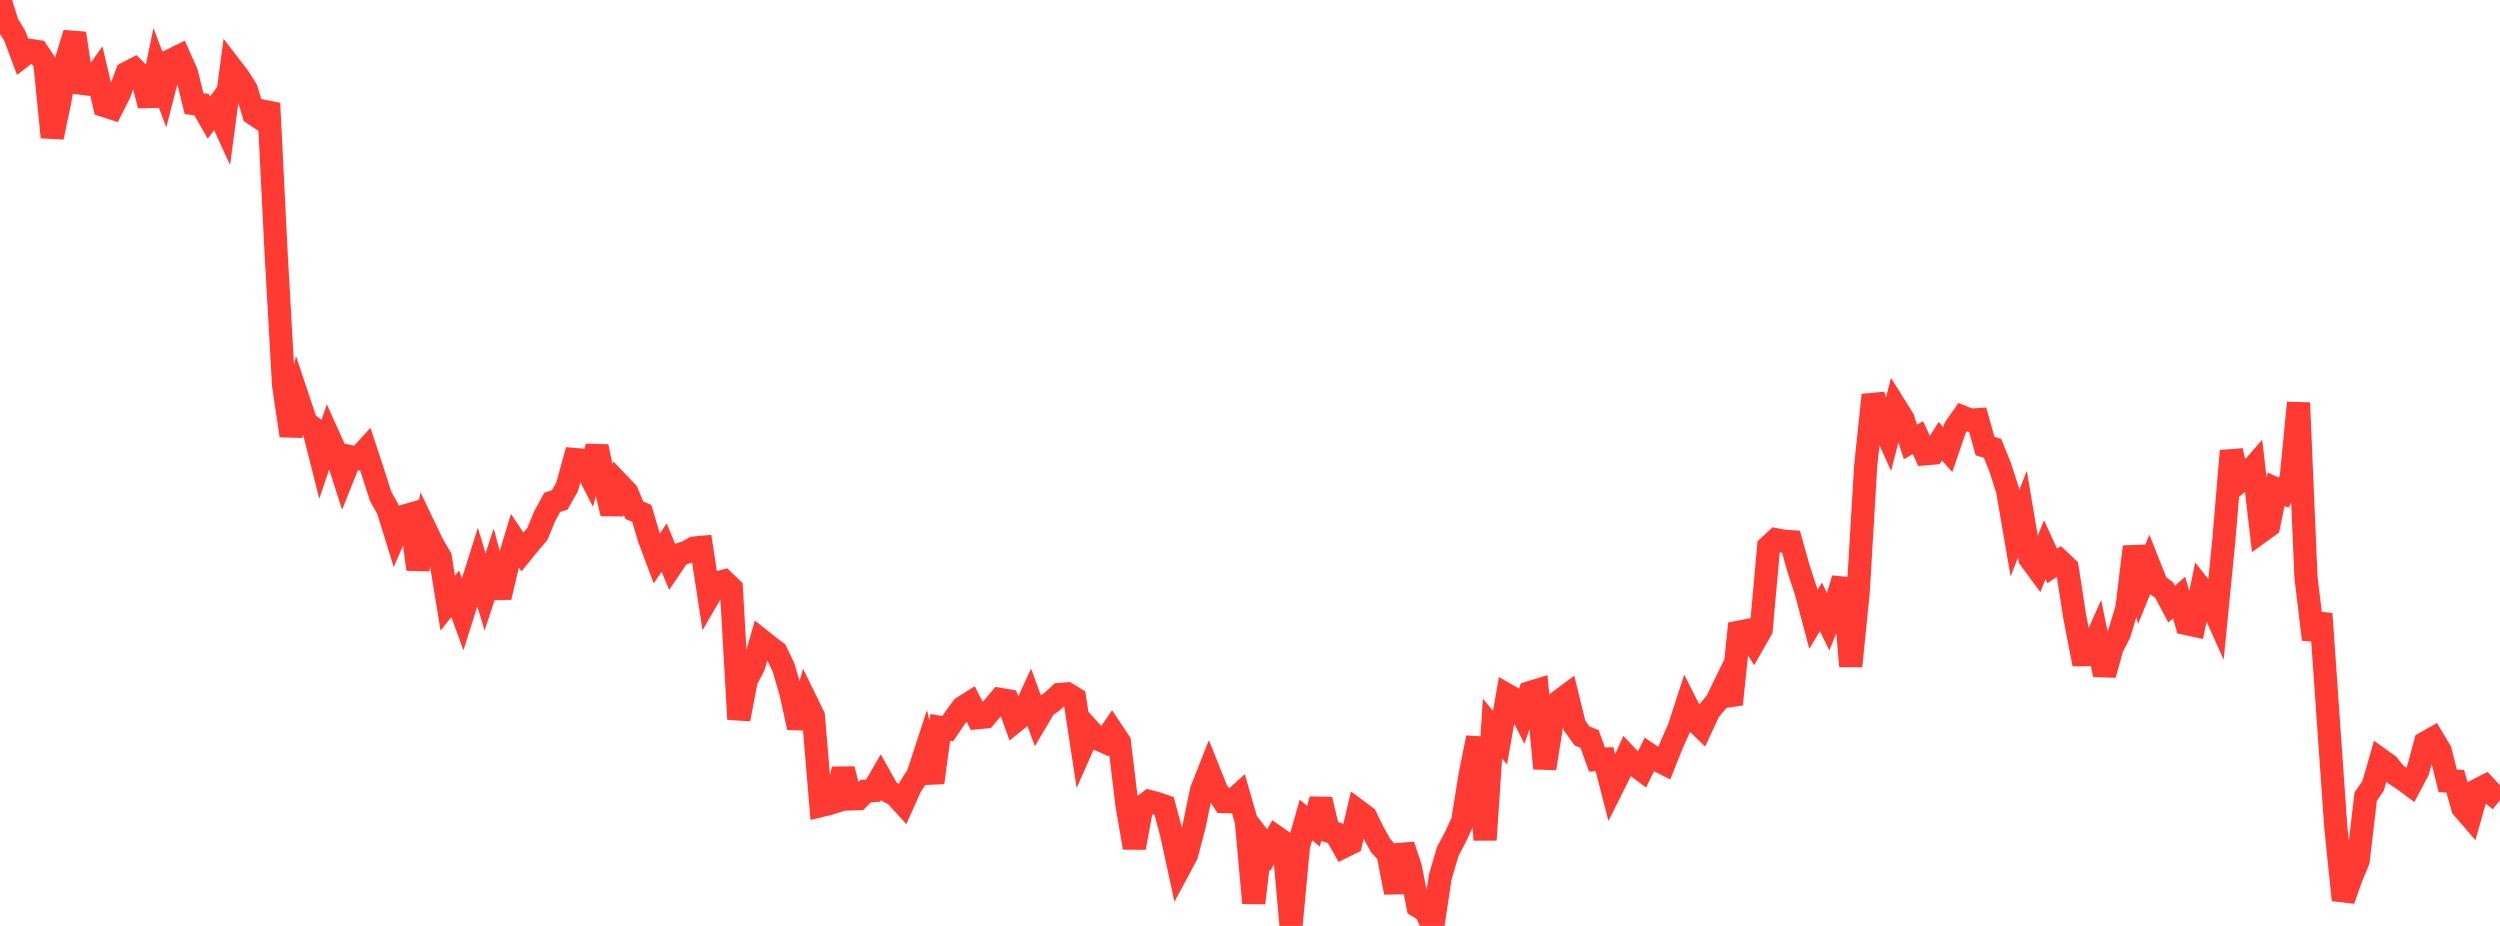 <?xml version="1.0" standalone="no"?>
<!DOCTYPE svg PUBLIC "-//W3C//DTD SVG 1.1//EN" "http://www.w3.org/Graphics/SVG/1.1/DTD/svg11.dtd">

<svg width="135" height="50" viewBox="0 0 135 50" preserveAspectRatio="none" 
  xmlns="http://www.w3.org/2000/svg"
  xmlns:xlink="http://www.w3.org/1999/xlink">


<polyline points="0.0, 0.0 0.403, 1.284 0.806, 1.948 1.209, 3.032 1.612, 2.722 2.015, 2.782 2.418, 3.382 2.821, 7.41 3.224, 5.5 3.627, 3.114 4.03, 1.801 4.433, 4.5 4.836, 4.55 5.239, 3.987 5.642, 5.704 6.045, 5.835 6.448, 5.038 6.851, 3.95 7.254, 3.741 7.657, 4.142 8.06, 5.695 8.463, 3.745 8.866, 4.809 9.269, 3.24 9.672, 3.041 10.075, 3.944 10.478, 5.596 10.881, 5.649 11.284, 6.35 11.687, 5.803 12.09, 6.683 12.493, 3.666 12.896, 4.191 13.299, 4.83 13.701, 6.15 14.104, 6.418 14.507, 5.583 14.91, 13.666 15.313, 20.79 15.716, 23.524 16.119, 21.601 16.522, 22.808 16.925, 23.126 17.328, 24.724 17.731, 23.534 18.134, 24.425 18.537, 25.679 18.94, 24.667 19.343, 24.754 19.746, 24.313 20.149, 25.535 20.552, 26.793 20.955, 27.523 21.358, 28.823 21.761, 27.89 22.164, 27.774 22.567, 30.739 22.97, 28.58 23.373, 29.419 23.776, 30.106 24.179, 32.568 24.582, 32.066 24.985, 33.174 25.388, 31.902 25.791, 30.622 26.194, 31.963 26.597, 30.733 27.0, 32.251 27.403, 30.532 27.806, 29.198 28.209, 29.804 28.612, 29.309 29.015, 28.835 29.418, 27.865 29.821, 27.125 30.224, 26.999 30.627, 26.284 31.03, 24.814 31.433, 24.85 31.836, 25.635 32.239, 24.116 32.642, 26.071 33.045, 27.733 33.448, 26.164 33.851, 26.586 34.254, 27.549 34.657, 27.725 35.06, 29.08 35.463, 30.157 35.866, 29.569 36.269, 30.544 36.672, 29.952 37.075, 29.822 37.478, 29.594 37.881, 29.557 38.284, 32.187 38.687, 31.491 39.09, 31.382 39.493, 31.769 39.896, 38.836 40.299, 36.733 40.701, 35.965 41.104, 34.578 41.507, 34.899 41.91, 35.203 42.313, 36.045 42.716, 37.434 43.119, 39.288 43.522, 37.855 43.925, 38.681 44.328, 43.5 44.731, 43.403 45.134, 43.276 45.537, 41.533 45.94, 43.14 46.343, 43.129 46.746, 42.722 47.149, 42.693 47.552, 41.997 47.955, 42.717 48.358, 42.936 48.761, 43.377 49.164, 42.478 49.567, 41.851 49.97, 40.618 50.373, 42.256 50.776, 39.281 51.179, 39.35 51.582, 38.751 51.985, 38.205 52.388, 37.951 52.791, 38.756 53.194, 38.717 53.597, 38.242 54.0, 37.768 54.403, 37.837 54.806, 38.951 55.209, 38.625 55.612, 37.744 56.015, 38.843 56.418, 38.16 56.821, 37.883 57.224, 37.503 57.627, 37.469 58.03, 37.714 58.433, 40.344 58.836, 39.435 59.239, 39.879 59.642, 40.058 60.045, 39.469 60.448, 40.072 60.851, 43.434 61.254, 45.777 61.657, 43.589 62.06, 43.282 62.463, 43.385 62.866, 43.526 63.269, 45.045 63.672, 46.905 64.075, 46.152 64.478, 44.624 64.881, 42.682 65.284, 41.66 65.687, 42.668 66.09, 43.288 66.493, 43.299 66.896, 42.937 67.299, 44.331 67.701, 48.76 68.104, 45.388 68.507, 45.907 68.91, 45.196 69.313, 45.476 69.716, 49.991 70.119, 45.691 70.522, 44.279 70.925, 44.616 71.328, 43.173 71.731, 44.875 72.134, 45.009 72.537, 45.723 72.94, 45.524 73.343, 43.806 73.746, 44.106 74.149, 44.931 74.552, 45.656 74.955, 46.107 75.358, 48.193 75.761, 45.647 76.164, 46.844 76.567, 48.931 76.97, 49.182 77.373, 50.0 77.776, 47.349 78.179, 45.977 78.582, 45.222 78.985, 44.35 79.388, 41.839 79.791, 39.835 80.194, 45.353 80.597, 39.344 81.0, 39.835 81.403, 37.545 81.806, 37.776 82.209, 38.569 82.612, 37.4 83.015, 37.278 83.418, 41.493 83.821, 38.956 84.224, 37.851 84.627, 37.551 85.03, 39.184 85.433, 39.743 85.836, 39.903 86.239, 41.017 86.642, 40.994 87.045, 42.56 87.448, 41.755 87.851, 40.847 88.254, 41.273 88.657, 41.574 89.06, 40.75 89.463, 41.022 89.866, 41.225 90.269, 40.215 90.672, 39.315 91.075, 38.067 91.478, 38.863 91.881, 39.254 92.284, 38.389 92.687, 37.905 93.09, 37.08 93.493, 38.031 93.896, 34.138 94.299, 34.06 94.701, 34.704 95.104, 33.996 95.507, 29.522 95.91, 29.146 96.313, 29.225 96.716, 29.252 97.119, 30.7 97.522, 31.931 97.925, 33.446 98.328, 32.769 98.731, 33.593 99.134, 32.599 99.537, 31.249 99.94, 35.973 100.343, 31.965 100.746, 25.169 101.149, 21.331 101.552, 22.663 101.955, 23.553 102.358, 21.974 102.761, 22.617 103.164, 23.867 103.567, 23.631 103.97, 24.505 104.373, 24.471 104.776, 23.824 105.179, 24.277 105.582, 23.1 105.985, 22.524 106.388, 22.689 106.791, 22.662 107.194, 24.088 107.597, 24.211 108.0, 25.207 108.403, 26.461 108.806, 28.801 109.209, 27.762 109.612, 30.15 110.015, 30.698 110.418, 29.68 110.821, 30.56 111.224, 30.285 111.627, 30.668 112.03, 33.276 112.433, 35.353 112.836, 35.349 113.239, 34.441 113.642, 36.436 114.045, 34.986 114.448, 34.195 114.851, 32.85 115.254, 29.526 115.657, 31.542 116.06, 30.551 116.463, 31.567 116.866, 31.861 117.269, 32.622 117.672, 32.266 118.075, 33.675 118.478, 33.762 118.881, 31.814 119.284, 32.325 119.687, 33.225 120.09, 29.136 120.493, 24.349 120.896, 26.022 121.299, 25.676 121.701, 25.217 122.104, 28.687 122.507, 28.396 122.91, 26.415 123.313, 26.605 123.716, 25.883 124.119, 21.752 124.522, 31.166 124.925, 34.526 125.328, 33.146 125.731, 38.91 126.134, 44.684 126.537, 48.599 126.94, 47.448 127.343, 46.469 127.746, 43.022 128.149, 42.432 128.552, 41.021 128.955, 41.309 129.358, 41.816 129.761, 42.079 130.164, 42.377 130.567, 41.614 130.97, 40.118 131.373, 39.887 131.776, 40.557 132.179, 42.171 132.582, 42.183 132.985, 43.615 133.388, 44.083 133.791, 42.659 134.194, 42.453 134.597, 42.891 135.0, 43.212" fill="none" stroke="#ff3a33" stroke-width="1.25"/>

</svg>